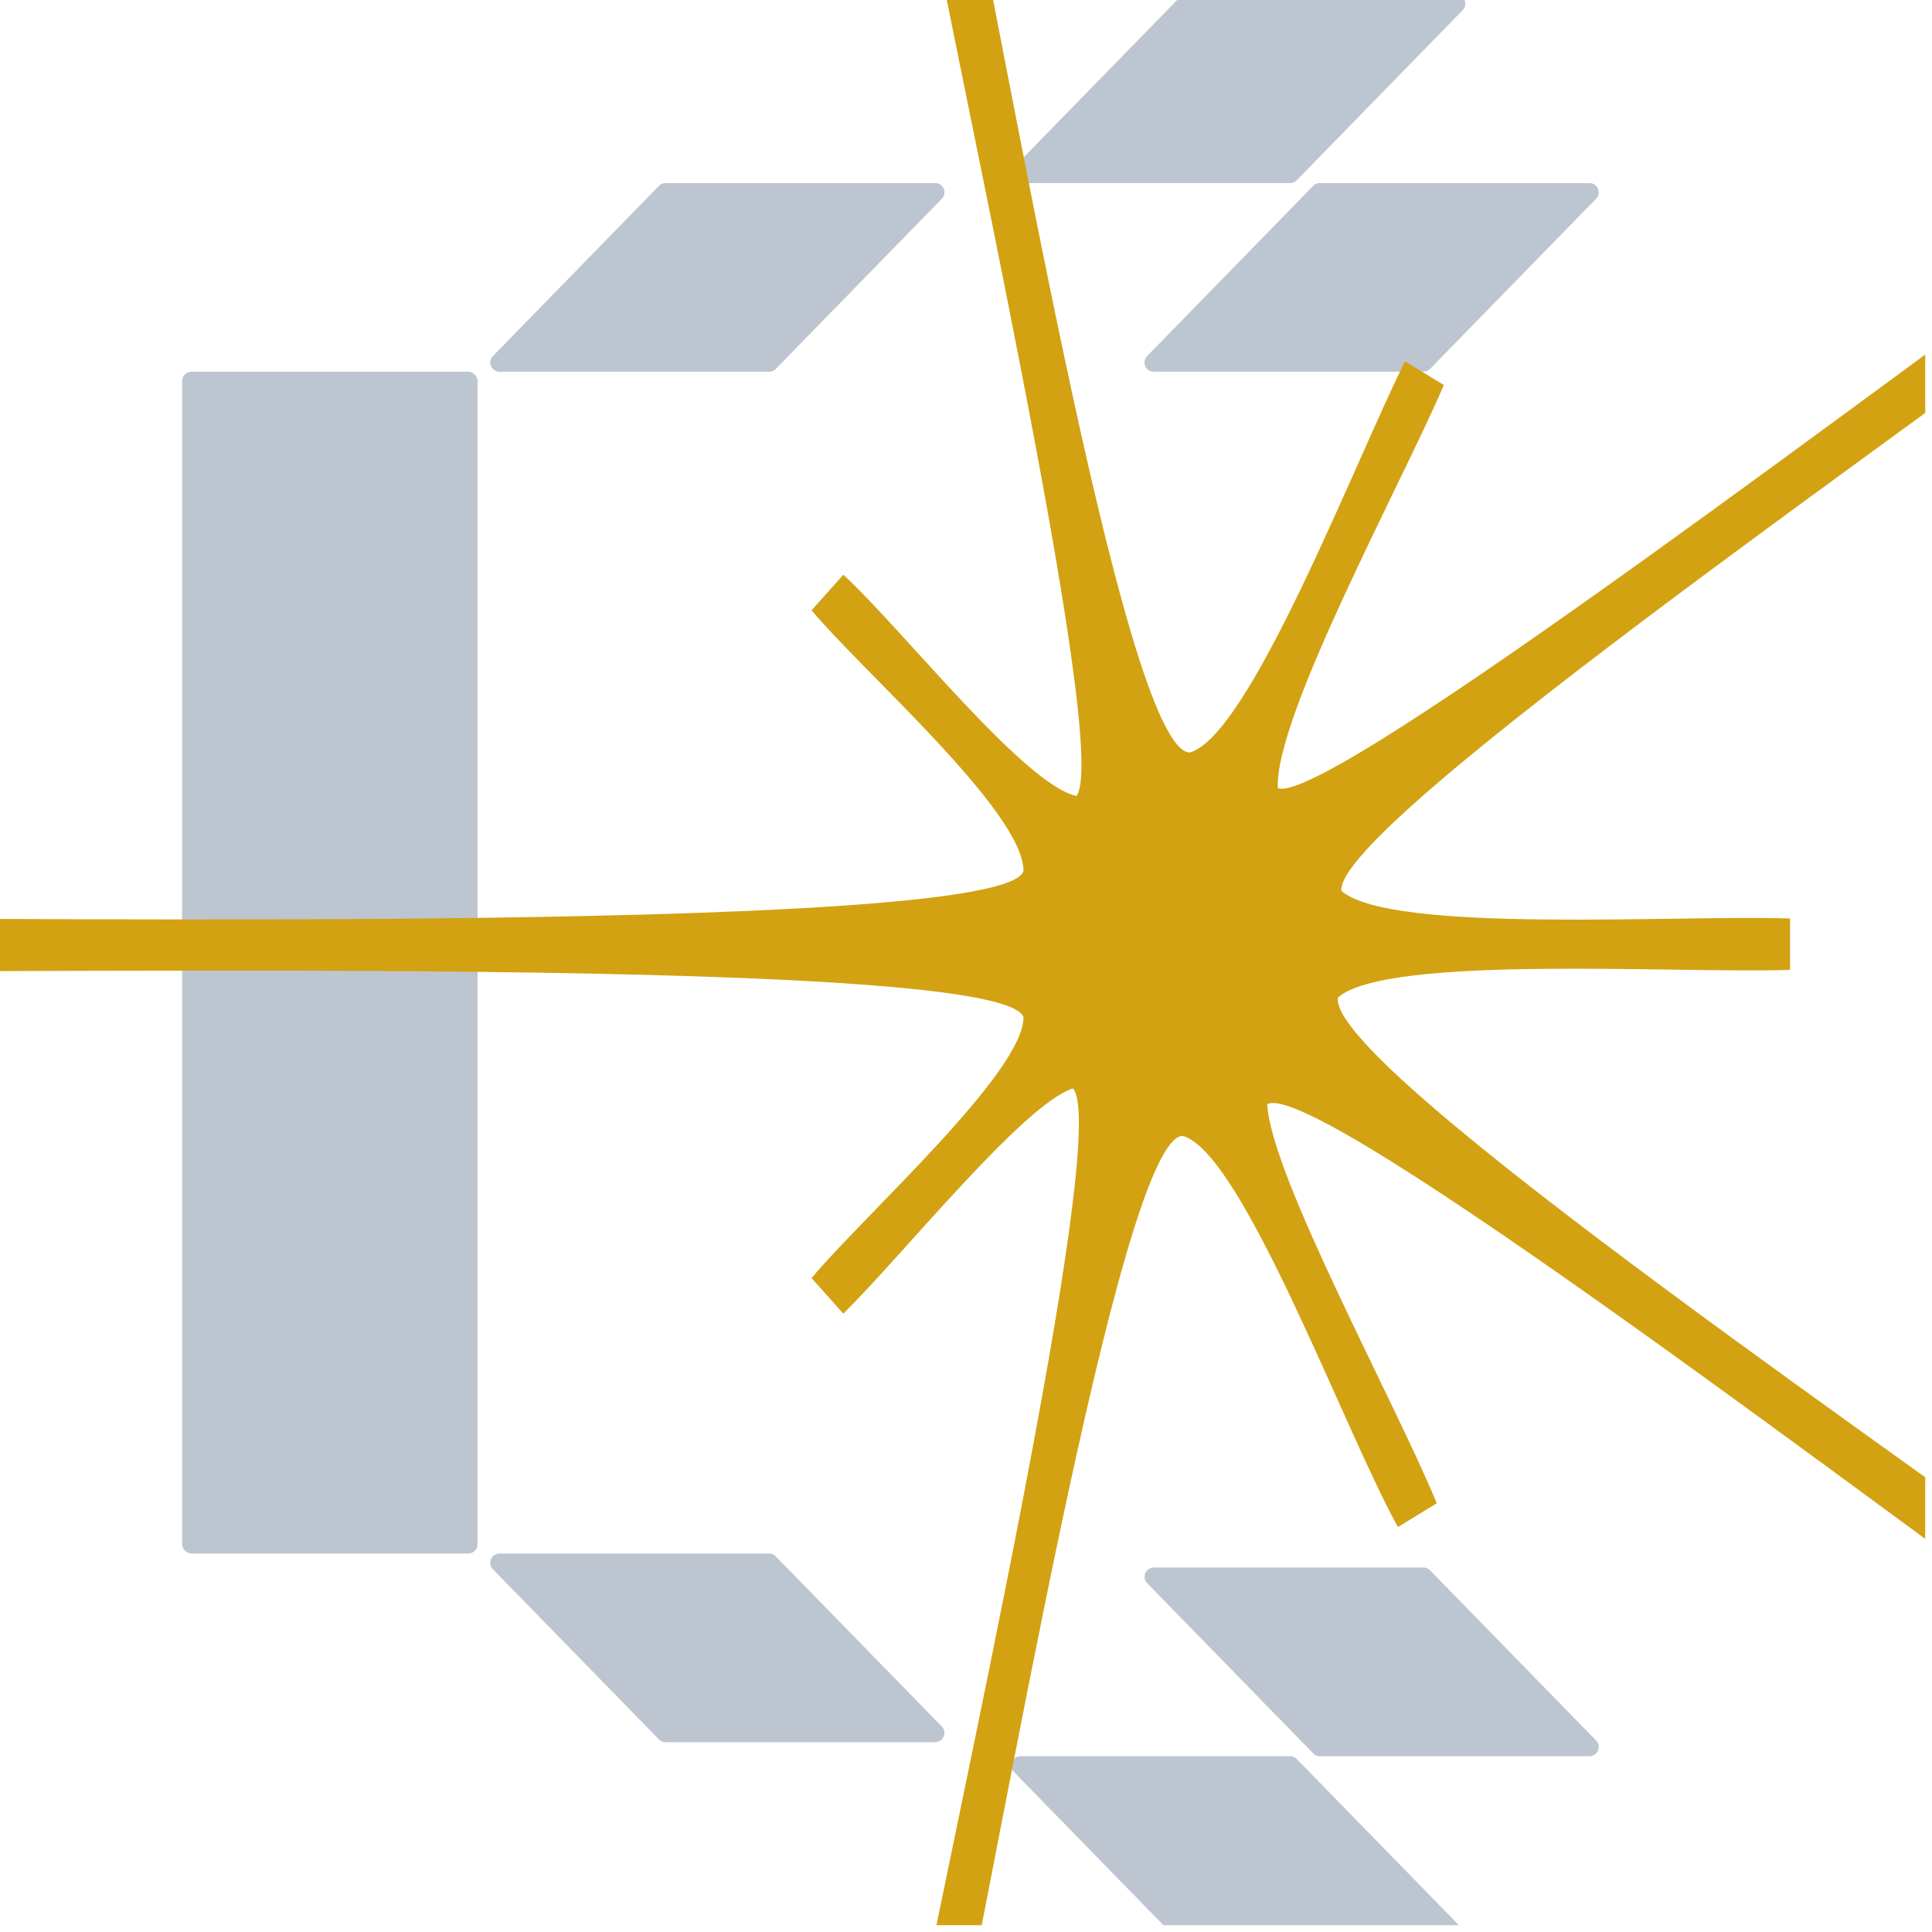 <svg xmlns="http://www.w3.org/2000/svg" width="92" height="92" fill="none"><g clip-path="url(#a)"><g clip-path="url(#b)"><rect width="14.069" height="56.278" x="8.672" y="17.7" fill="#BDC5D1" rx=".441"/><path fill="#BDC5D1" d="M31.38 8.85a.44.44 0 0 1 .315-.132h12.838c.39 0 .588.47.315.748l-7.905 8.102a.44.44 0 0 1-.315.133H23.79a.44.44 0 0 1-.315-.749zm31.154 0a.44.44 0 0 1 .316-.132h12.837c.39 0 .588.47.316.748l-7.906 8.102a.44.44 0 0 1-.315.133H54.944a.44.44 0 0 1-.315-.749zM36.94 74.111a.44.44 0 0 0-.315-.133H23.787a.44.44 0 0 0-.315.749l7.905 8.101a.44.44 0 0 0 .316.133H44.53a.44.44 0 0 0 .316-.748zm24.81 9.651a.44.44 0 0 0-.316-.133H48.596a.44.44 0 0 0-.315.749l7.905 8.102a.44.44 0 0 0 .315.132H69.34a.44.44 0 0 0 .315-.748zm6.349-8.983a.44.44 0 0 0-.316-.133H54.946a.44.44 0 0 0-.316.748l7.905 8.102a.44.44 0 0 0 .316.133h12.837a.44.44 0 0 0 .316-.749zM56.185-.133a.44.44 0 0 1 .315-.133h12.838c.39 0 .588.47.315.749l-7.905 8.102a.44.44 0 0 1-.316.133H48.595a.44.44 0 0 1-.316-.749z"/><path fill="#D2A213" d="M101.557 12.315c-8.58 6.773-38.016 26.907-37.68 30.105 2.355 2.07 16.148 1.13 21.363 1.318v2.446c-5.215.188-19.176-.753-21.531 1.317-.505 3.387 29.1 23.332 37.679 29.917l-1.177 2.07C91.128 73.091 62.7 51.264 60.345 52.581c.168 3.387 6.055 14.112 8.074 19.004l-1.85 1.13c-2.524-4.517-7.402-17.876-10.261-18.629-3.028.189-8.747 34.622-11.102 45.16l-2.019-.565c2.019-10.726 9.756-44.783 7.906-46.852-2.355.752-8.074 7.902-10.934 10.725l-1.514-1.694c2.523-3.01 10.093-9.784 10.093-12.418-1.01-3.2-54.125-1.882-63.209-2.258v-2.446c9.084-.189 62.2.94 63.21-2.258 0-2.823-7.57-9.408-10.094-12.419l1.514-1.693c2.86 2.634 8.579 9.972 11.102 10.537 1.682-2.258-6.055-36.127-7.906-46.853l2.019-.564c2.355 10.537 8.074 45.159 11.27 45.347 2.86-.753 7.906-13.924 10.261-18.628l1.85 1.129c-2.018 4.704-8.074 15.805-7.906 19.192 2.355.941 30.615-20.697 39.698-27.095z"/></g></g><defs><clipPath id="a"><path fill="#fff" d="M0 0h91.677v91.677H0z"/></clipPath><clipPath id="b"><path fill="#fff" d="M-14.322-14.322H106V106H-14.322z"/></clipPath></defs></svg>